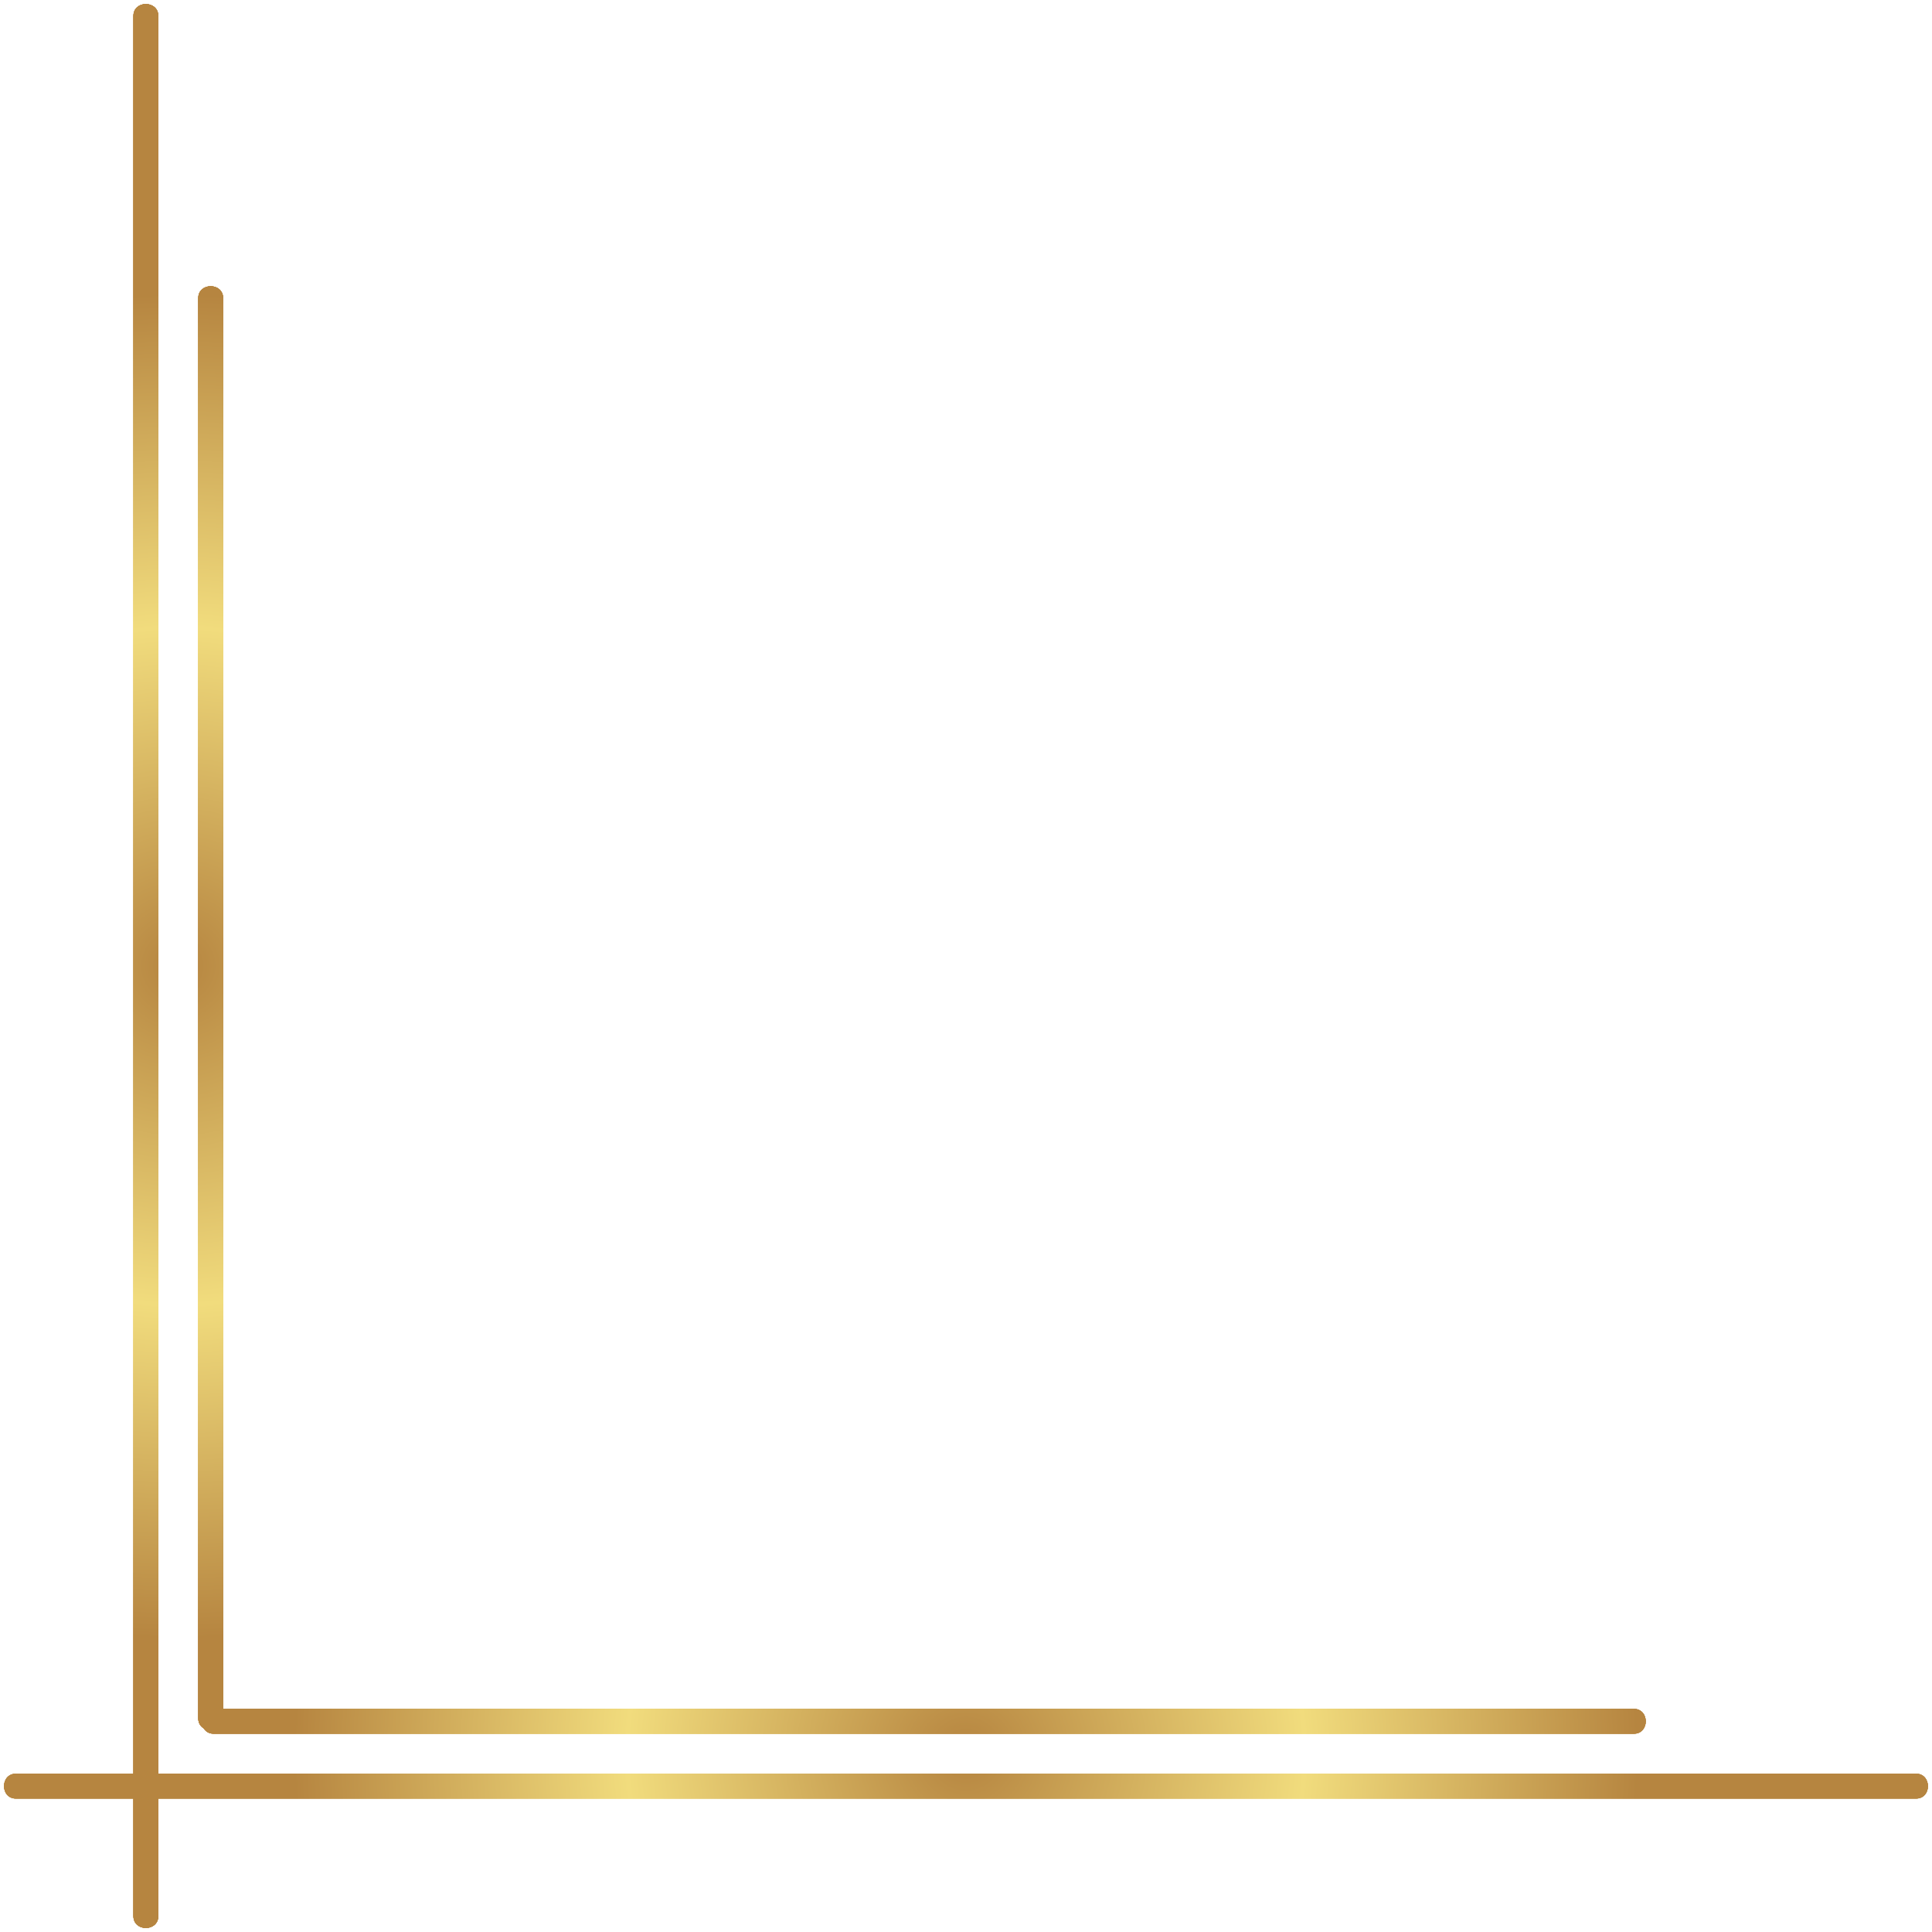 <?xml version="1.0" encoding="UTF-8"?><svg xmlns="http://www.w3.org/2000/svg" xmlns:xlink="http://www.w3.org/1999/xlink" height="1862.3" preserveAspectRatio="xMidYMid meet" version="1.0" viewBox="39.4 98.3 1862.3 1862.3" width="1862.3" zoomAndPan="magnify"><g><g><g><g><g><g><g><radialGradient cx="211.25" cy="1029.5" gradientUnits="userSpaceOnUse" id="a" r="647.846" xlink:actuate="onLoad" xlink:show="other" xlink:type="simple" xmlns:xlink="http://www.w3.org/1999/xlink"><stop offset="0" stop-color="#b68540"/><stop offset=".504" stop-color="#f1dc7d"/><stop offset="1" stop-color="#b68540"/></radialGradient><path d="M254.5,1754.5c0-178.5,0-357,0-535.5c0-177.6,0-355.2,0-532.7c0-100.2,0-200.3,0-300.5 c0-15.4-24-15.5-24,0c0,178.5,0,357,0,535.5c0,177.6,0,355.2,0,532.7c0,100.2,0,200.3,0,300.5 C230.5,1769.9,254.5,1770,254.5,1754.5L254.5,1754.5z" fill="url(#a)"/><radialGradient cx="211.25" cy="1029.5" gradientUnits="userSpaceOnUse" id="b" r="647.846" xlink:actuate="onLoad" xlink:show="other" xlink:type="simple" xmlns:xlink="http://www.w3.org/1999/xlink"><stop offset="0" stop-color="#b68540"/><stop offset=".504" stop-color="#f1dc7d"/><stop offset="1" stop-color="#b68540"/></radialGradient><path d="M192,1945.1 c0-238.8,0-477.6,0-716.4c0-237.6,0-475.2,0-712.8c0-134,0-268,0-402.1c0-15.4-24-15.5-24,0c0,238.8,0,477.6,0,716.4 c0,237.6,0,475.2,0,712.8c0,134,0,268,0,402.1C168,1960.6,192,1960.6,192,1945.1L192,1945.1z" fill="url(#b)"/></g></g></g></g></g><g><g><g><g><g><radialGradient cx="211.25" cy="1029.5" gradientTransform="matrix(0 -1 -1 0 2000 2000)" gradientUnits="userSpaceOnUse" id="L" r="647.846" xlink:actuate="onLoad" xlink:show="other" xlink:type="simple" xmlns:xlink="http://www.w3.org/1999/xlink"><stop offset="0" stop-color="#b68540"/><stop offset=".504" stop-color="#f1dc7d"/><stop offset="1" stop-color="#b68540"/></radialGradient><path d="M245.5,1745.5 c178.5,0,357,0,535.5,0c177.6,0,355.2,0,532.7,0c100.2,0,200.3,0,300.5,0c15.4,0,15.5,24,0,24c-178.5,0-357,0-535.5,0 c-177.6,0-355.2,0-532.7,0c-100.2,0-200.3,0-300.5,0C230.1,1769.5,230,1745.5,245.5,1745.5L245.5,1745.5z" fill="url(#L)"/><radialGradient cx="211.25" cy="1029.5" gradientTransform="matrix(0 -1 -1 0 2000 2000)" gradientUnits="userSpaceOnUse" id="M" r="647.846" xlink:actuate="onLoad" xlink:show="other" xlink:type="simple" xmlns:xlink="http://www.w3.org/1999/xlink"><stop offset="0" stop-color="#b68540"/><stop offset=".504" stop-color="#f1dc7d"/><stop offset="1" stop-color="#b68540"/></radialGradient><path d="M54.9,1808c238.8,0,477.6,0,716.4,0 c237.6,0,475.2,0,712.8,0c134,0,268,0,402.1,0c15.4,0,15.5,24,0,24c-238.8,0-477.6,0-716.4,0c-237.6,0-475.2,0-712.8,0 c-134,0-268,0-402.1,0C39.4,1832,39.4,1808,54.9,1808L54.9,1808z" fill="url(#M)"/></g></g></g></g></g><g><g><g><g><g><radialGradient cx="211.25" cy="1029.5" gradientUnits="userSpaceOnUse" id="aw" r="647.846" xlink:actuate="onLoad" xlink:show="other" xlink:type="simple" xmlns:xlink="http://www.w3.org/1999/xlink"><stop offset="0" stop-color="#b68540"/><stop offset=".504" stop-color="#f1dc7d"/><stop offset="1" stop-color="#b68540"/></radialGradient><path d="M254.5,1754.5 c0-178.5,0-357,0-535.5c0-177.6,0-355.2,0-532.7c0-100.2,0-200.3,0-300.5c0-15.4-24-15.5-24,0c0,178.5,0,357,0,535.5 c0,177.6,0,355.2,0,532.7c0,100.2,0,200.3,0,300.5C230.5,1769.9,254.5,1770,254.5,1754.5L254.5,1754.5z" fill="url(#aw)"/><radialGradient cx="211.25" cy="1029.5" gradientUnits="userSpaceOnUse" id="ax" r="647.846" xlink:actuate="onLoad" xlink:show="other" xlink:type="simple" xmlns:xlink="http://www.w3.org/1999/xlink"><stop offset="0" stop-color="#b68540"/><stop offset=".504" stop-color="#f1dc7d"/><stop offset="1" stop-color="#b68540"/></radialGradient><path d="M192,1945.1 c0-238.8,0-477.6,0-716.4c0-237.6,0-475.2,0-712.8c0-134,0-268,0-402.1c0-15.4-24-15.5-24,0c0,238.8,0,477.6,0,716.4 c0,237.6,0,475.2,0,712.8c0,134,0,268,0,402.1C168,1960.6,192,1960.6,192,1945.1L192,1945.1z" fill="url(#ax)"/></g></g></g></g></g></g><g><g><g><g><g><g><radialGradient cx="211.25" cy="1029.5" gradientTransform="matrix(0 -1 -1 0 2000 2000)" gradientUnits="userSpaceOnUse" id="bh" r="647.846" xlink:actuate="onLoad" xlink:show="other" xlink:type="simple" xmlns:xlink="http://www.w3.org/1999/xlink"><stop offset="0" stop-color="#b68540"/><stop offset=".504" stop-color="#f1dc7d"/><stop offset="1" stop-color="#b68540"/></radialGradient><path d="M245.5,1745.5 c178.5,0,357,0,535.5,0c177.6,0,355.2,0,532.7,0c100.2,0,200.3,0,300.5,0c15.4,0,15.5,24,0,24c-178.5,0-357,0-535.5,0 c-177.6,0-355.2,0-532.7,0c-100.2,0-200.3,0-300.5,0C230.1,1769.5,230,1745.5,245.5,1745.5L245.5,1745.5z" fill="url(#bh)"/><radialGradient cx="211.25" cy="1029.5" gradientTransform="matrix(0 -1 -1 0 2000 2000)" gradientUnits="userSpaceOnUse" id="bi" r="647.846" xlink:actuate="onLoad" xlink:show="other" xlink:type="simple" xmlns:xlink="http://www.w3.org/1999/xlink"><stop offset="0" stop-color="#b68540"/><stop offset=".504" stop-color="#f1dc7d"/><stop offset="1" stop-color="#b68540"/></radialGradient><path d="M54.9,1808c238.8,0,477.6,0,716.4,0 c237.6,0,475.2,0,712.8,0c134,0,268,0,402.1,0c15.4,0,15.5,24,0,24c-238.8,0-477.6,0-716.4,0c-237.6,0-475.2,0-712.8,0 c-134,0-268,0-402.1,0C39.4,1832,39.4,1808,54.9,1808L54.9,1808z" fill="url(#bi)"/></g></g></g></g></g><g><g><g><g><g><radialGradient cx="211.25" cy="1029.5" gradientUnits="userSpaceOnUse" id="bS" r="647.846" xlink:actuate="onLoad" xlink:show="other" xlink:type="simple" xmlns:xlink="http://www.w3.org/1999/xlink"><stop offset="0" stop-color="#b68540"/><stop offset=".504" stop-color="#f1dc7d"/><stop offset="1" stop-color="#b68540"/></radialGradient><path d="M254.5,1754.5 c0-178.5,0-357,0-535.5c0-177.6,0-355.2,0-532.7c0-100.2,0-200.3,0-300.5c0-15.4-24-15.5-24,0c0,178.5,0,357,0,535.5 c0,177.6,0,355.2,0,532.7c0,100.2,0,200.3,0,300.5C230.5,1769.9,254.5,1770,254.5,1754.5L254.5,1754.5z" fill="url(#bS)"/><radialGradient cx="211.25" cy="1029.5" gradientUnits="userSpaceOnUse" id="bT" r="647.846" xlink:actuate="onLoad" xlink:show="other" xlink:type="simple" xmlns:xlink="http://www.w3.org/1999/xlink"><stop offset="0" stop-color="#b68540"/><stop offset=".504" stop-color="#f1dc7d"/><stop offset="1" stop-color="#b68540"/></radialGradient><path d="M192,1945.1 c0-238.8,0-477.6,0-716.4c0-237.6,0-475.2,0-712.8c0-134,0-268,0-402.1c0-15.4-24-15.5-24,0c0,238.8,0,477.6,0,716.4 c0,237.6,0,475.2,0,712.8c0,134,0,268,0,402.1C168,1960.6,192,1960.6,192,1945.1L192,1945.1z" fill="url(#bT)"/></g></g></g></g></g><g><g><g><g><g><radialGradient cx="211.25" cy="1029.5" gradientTransform="matrix(0 -1 -1 0 2000 2000)" gradientUnits="userSpaceOnUse" id="cD" r="647.846" xlink:actuate="onLoad" xlink:show="other" xlink:type="simple" xmlns:xlink="http://www.w3.org/1999/xlink"><stop offset="0" stop-color="#b68540"/><stop offset=".504" stop-color="#f1dc7d"/><stop offset="1" stop-color="#b68540"/></radialGradient><path d="M245.5,1745.5 c178.5,0,357,0,535.5,0c177.6,0,355.2,0,532.7,0c100.2,0,200.3,0,300.5,0c15.4,0,15.5,24,0,24c-178.5,0-357,0-535.5,0 c-177.6,0-355.2,0-532.7,0c-100.2,0-200.3,0-300.5,0C230.1,1769.5,230,1745.5,245.5,1745.5L245.5,1745.5z" fill="url(#cD)"/><radialGradient cx="211.25" cy="1029.5" gradientTransform="matrix(0 -1 -1 0 2000 2000)" gradientUnits="userSpaceOnUse" id="cE" r="647.846" xlink:actuate="onLoad" xlink:show="other" xlink:type="simple" xmlns:xlink="http://www.w3.org/1999/xlink"><stop offset="0" stop-color="#b68540"/><stop offset=".504" stop-color="#f1dc7d"/><stop offset="1" stop-color="#b68540"/></radialGradient><path d="M54.9,1808c238.8,0,477.6,0,716.4,0 c237.6,0,475.2,0,712.8,0c134,0,268,0,402.1,0c15.4,0,15.5,24,0,24c-238.8,0-477.6,0-716.4,0c-237.6,0-475.2,0-712.8,0 c-134,0-268,0-402.1,0C39.4,1832,39.4,1808,54.9,1808L54.9,1808z" fill="url(#cE)"/></g></g></g></g></g></g><g><g><g><g><g><g><radialGradient cx="211.25" cy="1029.5" gradientUnits="userSpaceOnUse" id="do" r="647.846" xlink:actuate="onLoad" xlink:show="other" xlink:type="simple" xmlns:xlink="http://www.w3.org/1999/xlink"><stop offset="0" stop-color="#b68540"/><stop offset=".504" stop-color="#f1dc7d"/><stop offset="1" stop-color="#b68540"/></radialGradient><path d="M254.5,1754.5 c0-178.5,0-357,0-535.5c0-177.6,0-355.2,0-532.7c0-100.2,0-200.3,0-300.5c0-15.4-24-15.5-24,0c0,178.5,0,357,0,535.5 c0,177.6,0,355.2,0,532.7c0,100.2,0,200.3,0,300.5C230.5,1769.9,254.5,1770,254.5,1754.5L254.5,1754.5z" fill="url(#do)"/><radialGradient cx="211.25" cy="1029.5" gradientUnits="userSpaceOnUse" id="dp" r="647.846" xlink:actuate="onLoad" xlink:show="other" xlink:type="simple" xmlns:xlink="http://www.w3.org/1999/xlink"><stop offset="0" stop-color="#b68540"/><stop offset=".504" stop-color="#f1dc7d"/><stop offset="1" stop-color="#b68540"/></radialGradient><path d="M192,1945.1 c0-238.8,0-477.6,0-716.4c0-237.6,0-475.2,0-712.8c0-134,0-268,0-402.1c0-15.4-24-15.5-24,0c0,238.8,0,477.6,0,716.4 c0,237.6,0,475.2,0,712.8c0,134,0,268,0,402.1C168,1960.6,192,1960.6,192,1945.1L192,1945.1z" fill="url(#dp)"/></g></g></g></g></g><g><g><g><g><g><radialGradient cx="211.25" cy="1029.5" gradientTransform="matrix(0 -1 -1 0 2000 2000)" gradientUnits="userSpaceOnUse" id="dZ" r="647.846" xlink:actuate="onLoad" xlink:show="other" xlink:type="simple" xmlns:xlink="http://www.w3.org/1999/xlink"><stop offset="0" stop-color="#b68540"/><stop offset=".504" stop-color="#f1dc7d"/><stop offset="1" stop-color="#b68540"/></radialGradient><path d="M245.5,1745.5 c178.5,0,357,0,535.5,0c177.6,0,355.2,0,532.7,0c100.2,0,200.3,0,300.5,0c15.4,0,15.5,24,0,24c-178.5,0-357,0-535.5,0 c-177.6,0-355.2,0-532.7,0c-100.2,0-200.3,0-300.5,0C230.1,1769.5,230,1745.5,245.5,1745.5L245.5,1745.5z" fill="url(#dZ)"/><radialGradient cx="211.25" cy="1029.5" gradientTransform="matrix(0 -1 -1 0 2000 2000)" gradientUnits="userSpaceOnUse" id="ea" r="647.846" xlink:actuate="onLoad" xlink:show="other" xlink:type="simple" xmlns:xlink="http://www.w3.org/1999/xlink"><stop offset="0" stop-color="#b68540"/><stop offset=".504" stop-color="#f1dc7d"/><stop offset="1" stop-color="#b68540"/></radialGradient><path d="M54.9,1808c238.8,0,477.6,0,716.4,0 c237.6,0,475.2,0,712.8,0c134,0,268,0,402.1,0c15.4,0,15.5,24,0,24c-238.8,0-477.6,0-716.4,0c-237.6,0-475.2,0-712.8,0 c-134,0-268,0-402.1,0C39.4,1832,39.4,1808,54.9,1808L54.9,1808z" fill="url(#ea)"/></g></g></g></g></g><g><g><g><g><g><radialGradient cx="211.25" cy="1029.5" gradientUnits="userSpaceOnUse" id="eK" r="647.846" xlink:actuate="onLoad" xlink:show="other" xlink:type="simple" xmlns:xlink="http://www.w3.org/1999/xlink"><stop offset="0" stop-color="#b68540"/><stop offset=".504" stop-color="#f1dc7d"/><stop offset="1" stop-color="#b68540"/></radialGradient><path d="M254.5,1754.5 c0-178.5,0-357,0-535.5c0-177.6,0-355.2,0-532.7c0-100.2,0-200.3,0-300.5c0-15.4-24-15.5-24,0c0,178.5,0,357,0,535.5 c0,177.6,0,355.2,0,532.7c0,100.2,0,200.3,0,300.5C230.5,1769.9,254.5,1770,254.5,1754.5L254.5,1754.5z" fill="url(#eK)"/><radialGradient cx="211.25" cy="1029.5" gradientUnits="userSpaceOnUse" id="eL" r="647.846" xlink:actuate="onLoad" xlink:show="other" xlink:type="simple" xmlns:xlink="http://www.w3.org/1999/xlink"><stop offset="0" stop-color="#b68540"/><stop offset=".504" stop-color="#f1dc7d"/><stop offset="1" stop-color="#b68540"/></radialGradient><path d="M192,1945.1 c0-238.8,0-477.6,0-716.4c0-237.6,0-475.2,0-712.8c0-134,0-268,0-402.1c0-15.4-24-15.5-24,0c0,238.8,0,477.6,0,716.4 c0,237.6,0,475.2,0,712.8c0,134,0,268,0,402.1C168,1960.6,192,1960.6,192,1945.1L192,1945.1z" fill="url(#eL)"/></g></g></g></g></g></g></g></svg>